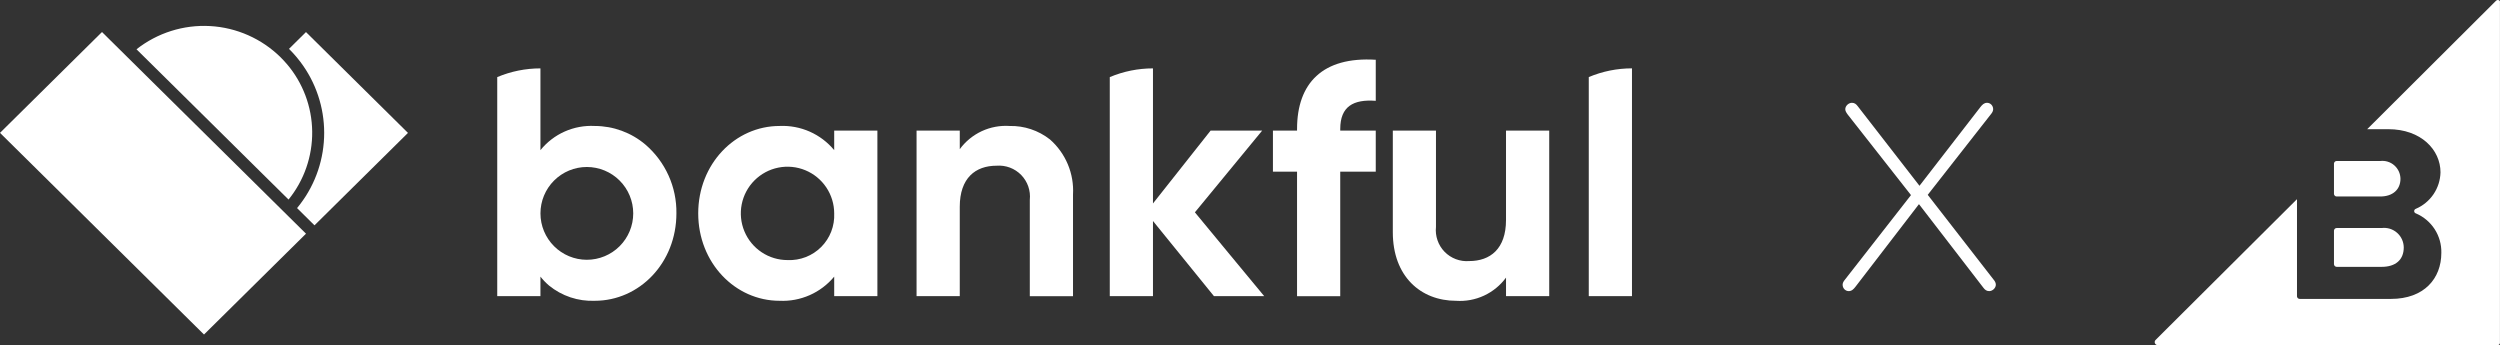<svg width="181" height="25" viewBox="0 0 181 25" fill="none" xmlns="http://www.w3.org/2000/svg">
<rect x="0" y="0" width="181" height="25" fill="#333333" stroke="none"/>
<path d="M20.922 3.537C21.112 3.725 21.292 3.92 21.462 4.122C21.56 4.238 21.654 4.356 21.744 4.475C22.865 5.956 23.471 7.763 23.471 9.62C23.471 11.478 22.865 13.285 21.744 14.766C21.668 14.867 21.589 14.968 21.508 15.066L22.769 16.314L25.845 13.272L28.922 10.23L29.537 9.622L28.922 9.014L25.845 5.972L22.769 2.93L22.153 2.322L21.538 2.93L20.922 3.539L20.922 3.537Z" fill="white"/>
<path d="M20.771 4.64C20.626 4.47 20.473 4.304 20.312 4.144C18.941 2.795 17.126 1.993 15.206 1.887C13.286 1.781 11.394 2.379 9.883 3.568L11.745 5.407L15.387 9.006L17.038 10.639L19.028 12.609L20.891 14.448C22.019 13.056 22.625 11.312 22.603 9.521C22.581 7.729 21.933 6.001 20.771 4.637L20.771 4.64Z" fill="white"/>
<path d="M3.692 5.969L0.615 9.011L0 9.619L0.615 10.227L3.692 13.268L14.154 23.611L14.77 24.219L15.385 23.611L22.154 16.919L20.923 15.702L20.307 15.093L18.461 13.268L14.769 9.618L11.076 5.969L9.231 4.144L8.615 3.535L7.999 2.927L7.384 2.318L6.768 2.927L3.692 5.969Z" fill="white"/>
<path d="M115.027 5.582V21.442H118.155V4.949C117.081 4.949 116.017 5.163 115.027 5.58" fill="white"/>
<path d="M109.035 9.457V15.928C109.035 18.014 107.896 18.901 106.368 18.901C106.04 18.927 105.71 18.879 105.403 18.763C105.095 18.647 104.817 18.465 104.587 18.229C104.358 17.993 104.183 17.71 104.076 17.399C103.968 17.088 103.93 16.758 103.964 16.431V9.457H100.84V16.816C100.84 20.004 102.852 21.778 105.423 21.778C106.118 21.825 106.813 21.696 107.445 21.402C108.076 21.109 108.623 20.661 109.036 20.1V21.442H112.164V9.457H109.035Z" fill="white"/>
<path d="M93.906 9.336V9.456H92.16V12.429H93.906V21.443H97.033V12.429H99.605V9.456H97.034V9.336C97.034 7.707 97.981 7.178 99.605 7.299V4.327C95.75 4.087 93.907 6.029 93.907 9.334" fill="white"/>
<path d="M86.507 15.377L90.918 10.018L91.381 9.456H87.647L83.475 14.731V4.951C82.401 4.951 81.338 5.165 80.348 5.582V21.442H83.475V16L86.727 20.007L87.888 21.438H91.526L89.047 18.443L86.509 15.371L86.507 15.377Z" fill="white"/>
<path d="M76.01 10.091C75.181 9.441 74.153 9.098 73.101 9.121C72.406 9.074 71.711 9.203 71.079 9.496C70.448 9.79 69.9 10.238 69.488 10.799V9.457H66.359V21.442H69.487V14.97C69.487 12.885 70.626 11.997 72.154 11.997C72.482 11.972 72.812 12.019 73.12 12.135C73.427 12.251 73.706 12.434 73.935 12.669C74.164 12.905 74.339 13.188 74.447 13.499C74.554 13.81 74.593 14.141 74.558 14.468V21.443H77.686V14.083C77.729 13.334 77.6 12.585 77.31 11.894C77.02 11.202 76.576 10.586 76.012 10.091L76.01 10.091Z" fill="white"/>
<path d="M60.396 10.87C59.917 10.292 59.311 9.834 58.625 9.53C57.939 9.227 57.192 9.086 56.443 9.12C53.217 9.12 50.551 11.877 50.551 15.449C50.551 19.021 53.218 21.777 56.443 21.777C57.192 21.811 57.939 21.671 58.625 21.367C59.311 21.064 59.917 20.605 60.396 20.028V21.442H63.523V9.456H60.396V10.87ZM57.025 18.829C56.356 18.831 55.702 18.635 55.145 18.264C54.587 17.894 54.153 17.367 53.896 16.749C53.638 16.132 53.57 15.452 53.699 14.796C53.829 14.139 54.15 13.536 54.622 13.063C55.095 12.589 55.697 12.266 56.353 12.135C57.009 12.004 57.689 12.07 58.307 12.326C58.925 12.581 59.453 13.015 59.825 13.571C60.197 14.127 60.395 14.781 60.396 15.45C60.416 15.898 60.343 16.346 60.181 16.765C60.019 17.183 59.772 17.564 59.455 17.882C59.138 18.2 58.758 18.448 58.34 18.611C57.921 18.774 57.474 18.849 57.025 18.829Z" fill="white"/>
<path d="M46.729 10.469C45.703 9.599 44.402 9.121 43.056 9.12C42.31 9.081 41.565 9.219 40.882 9.523C40.199 9.827 39.598 10.289 39.128 10.87V4.951C38.053 4.951 36.99 5.165 36 5.582V21.442H39.128V20.027C39.312 20.262 39.519 20.477 39.746 20.671C40.677 21.431 41.855 21.825 43.056 21.777C46.306 21.777 48.972 19.021 48.972 15.448C48.986 14.505 48.792 13.57 48.404 12.709C48.016 11.849 47.444 11.084 46.729 10.469ZM39.129 15.449C39.129 14.558 39.483 13.704 40.113 13.074C40.742 12.444 41.597 12.09 42.487 12.09C43.378 12.09 44.233 12.444 44.862 13.074C45.492 13.704 45.846 14.558 45.846 15.449C45.846 16.34 45.492 17.194 44.862 17.824C44.233 18.454 43.378 18.808 42.487 18.808C41.597 18.808 40.742 18.454 40.113 17.824C39.483 17.194 39.129 16.34 39.129 15.449Z" fill="white"/>
<path d="M133.406 20.615C133.406 20.499 133.464 20.384 133.541 20.288L138.355 14.125L133.772 8.29C133.675 8.155 133.598 8.04 133.598 7.905C133.598 7.674 133.829 7.443 134.08 7.443C134.272 7.443 134.388 7.539 134.503 7.693L138.971 13.451L143.381 7.751C143.516 7.578 143.651 7.443 143.863 7.443C144.113 7.443 144.305 7.655 144.305 7.905C144.305 8.021 144.248 8.136 144.171 8.232L139.568 14.106L144.325 20.23C144.44 20.364 144.498 20.48 144.498 20.615C144.498 20.846 144.267 21.077 144.017 21.077C143.824 21.077 143.709 20.981 143.593 20.827L138.933 14.78L134.33 20.769C134.195 20.942 134.061 21.077 133.849 21.077C133.598 21.077 133.406 20.865 133.406 20.615Z" fill="white"/>
<path d="M169.175 14.226H172.329C173.225 14.226 173.794 13.733 173.794 12.941C173.791 12.757 173.75 12.576 173.674 12.409C173.596 12.242 173.485 12.093 173.348 11.972C173.21 11.851 173.048 11.759 172.872 11.705C172.696 11.651 172.511 11.634 172.329 11.656H169.175C169.126 11.656 169.079 11.674 169.043 11.707C169.007 11.74 168.984 11.786 168.98 11.834V14.047C168.984 14.096 169.006 14.141 169.043 14.174C169.078 14.208 169.126 14.226 169.175 14.226Z" fill="white"/>
<path d="M169.175 19.32H172.434C173.436 19.32 174.032 18.812 174.032 17.914C174.03 17.714 173.986 17.515 173.903 17.332C173.819 17.149 173.698 16.986 173.547 16.854C173.397 16.721 173.219 16.621 173.028 16.561C172.836 16.502 172.634 16.484 172.434 16.509H169.175C169.126 16.509 169.079 16.527 169.043 16.56C169.007 16.593 168.985 16.639 168.98 16.688V19.125C168.98 19.176 169.002 19.225 169.038 19.262C169.075 19.298 169.124 19.319 169.175 19.32L169.175 19.32Z" fill="white"/>
<path d="M180.712 0.055L171.385 9.353H172.91C175.286 9.353 176.692 10.848 176.692 12.477C176.679 13.044 176.503 13.595 176.185 14.064C175.867 14.532 175.42 14.9 174.899 15.121C174.864 15.134 174.835 15.157 174.815 15.188C174.794 15.218 174.785 15.255 174.786 15.291C174.788 15.328 174.802 15.364 174.824 15.392C174.847 15.421 174.878 15.442 174.914 15.451C175.471 15.689 175.944 16.088 176.272 16.596C176.6 17.106 176.768 17.702 176.753 18.307C176.753 20.16 175.512 21.641 173.105 21.641H166.496C166.447 21.641 166.4 21.622 166.365 21.589C166.328 21.555 166.306 21.51 166.302 21.461V14.42L156.062 24.615C156.033 24.645 156.013 24.684 156.004 24.725C155.996 24.767 156 24.81 156.016 24.85C156.031 24.889 156.059 24.923 156.094 24.948C156.128 24.972 156.169 24.986 156.211 24.988H180.831C180.875 24.988 180.917 24.971 180.948 24.94C180.979 24.909 180.996 24.867 180.996 24.823V0.189C181.043 0.025 180.833 -0.065 180.714 0.055H180.712Z" fill="white"/>
</svg>
